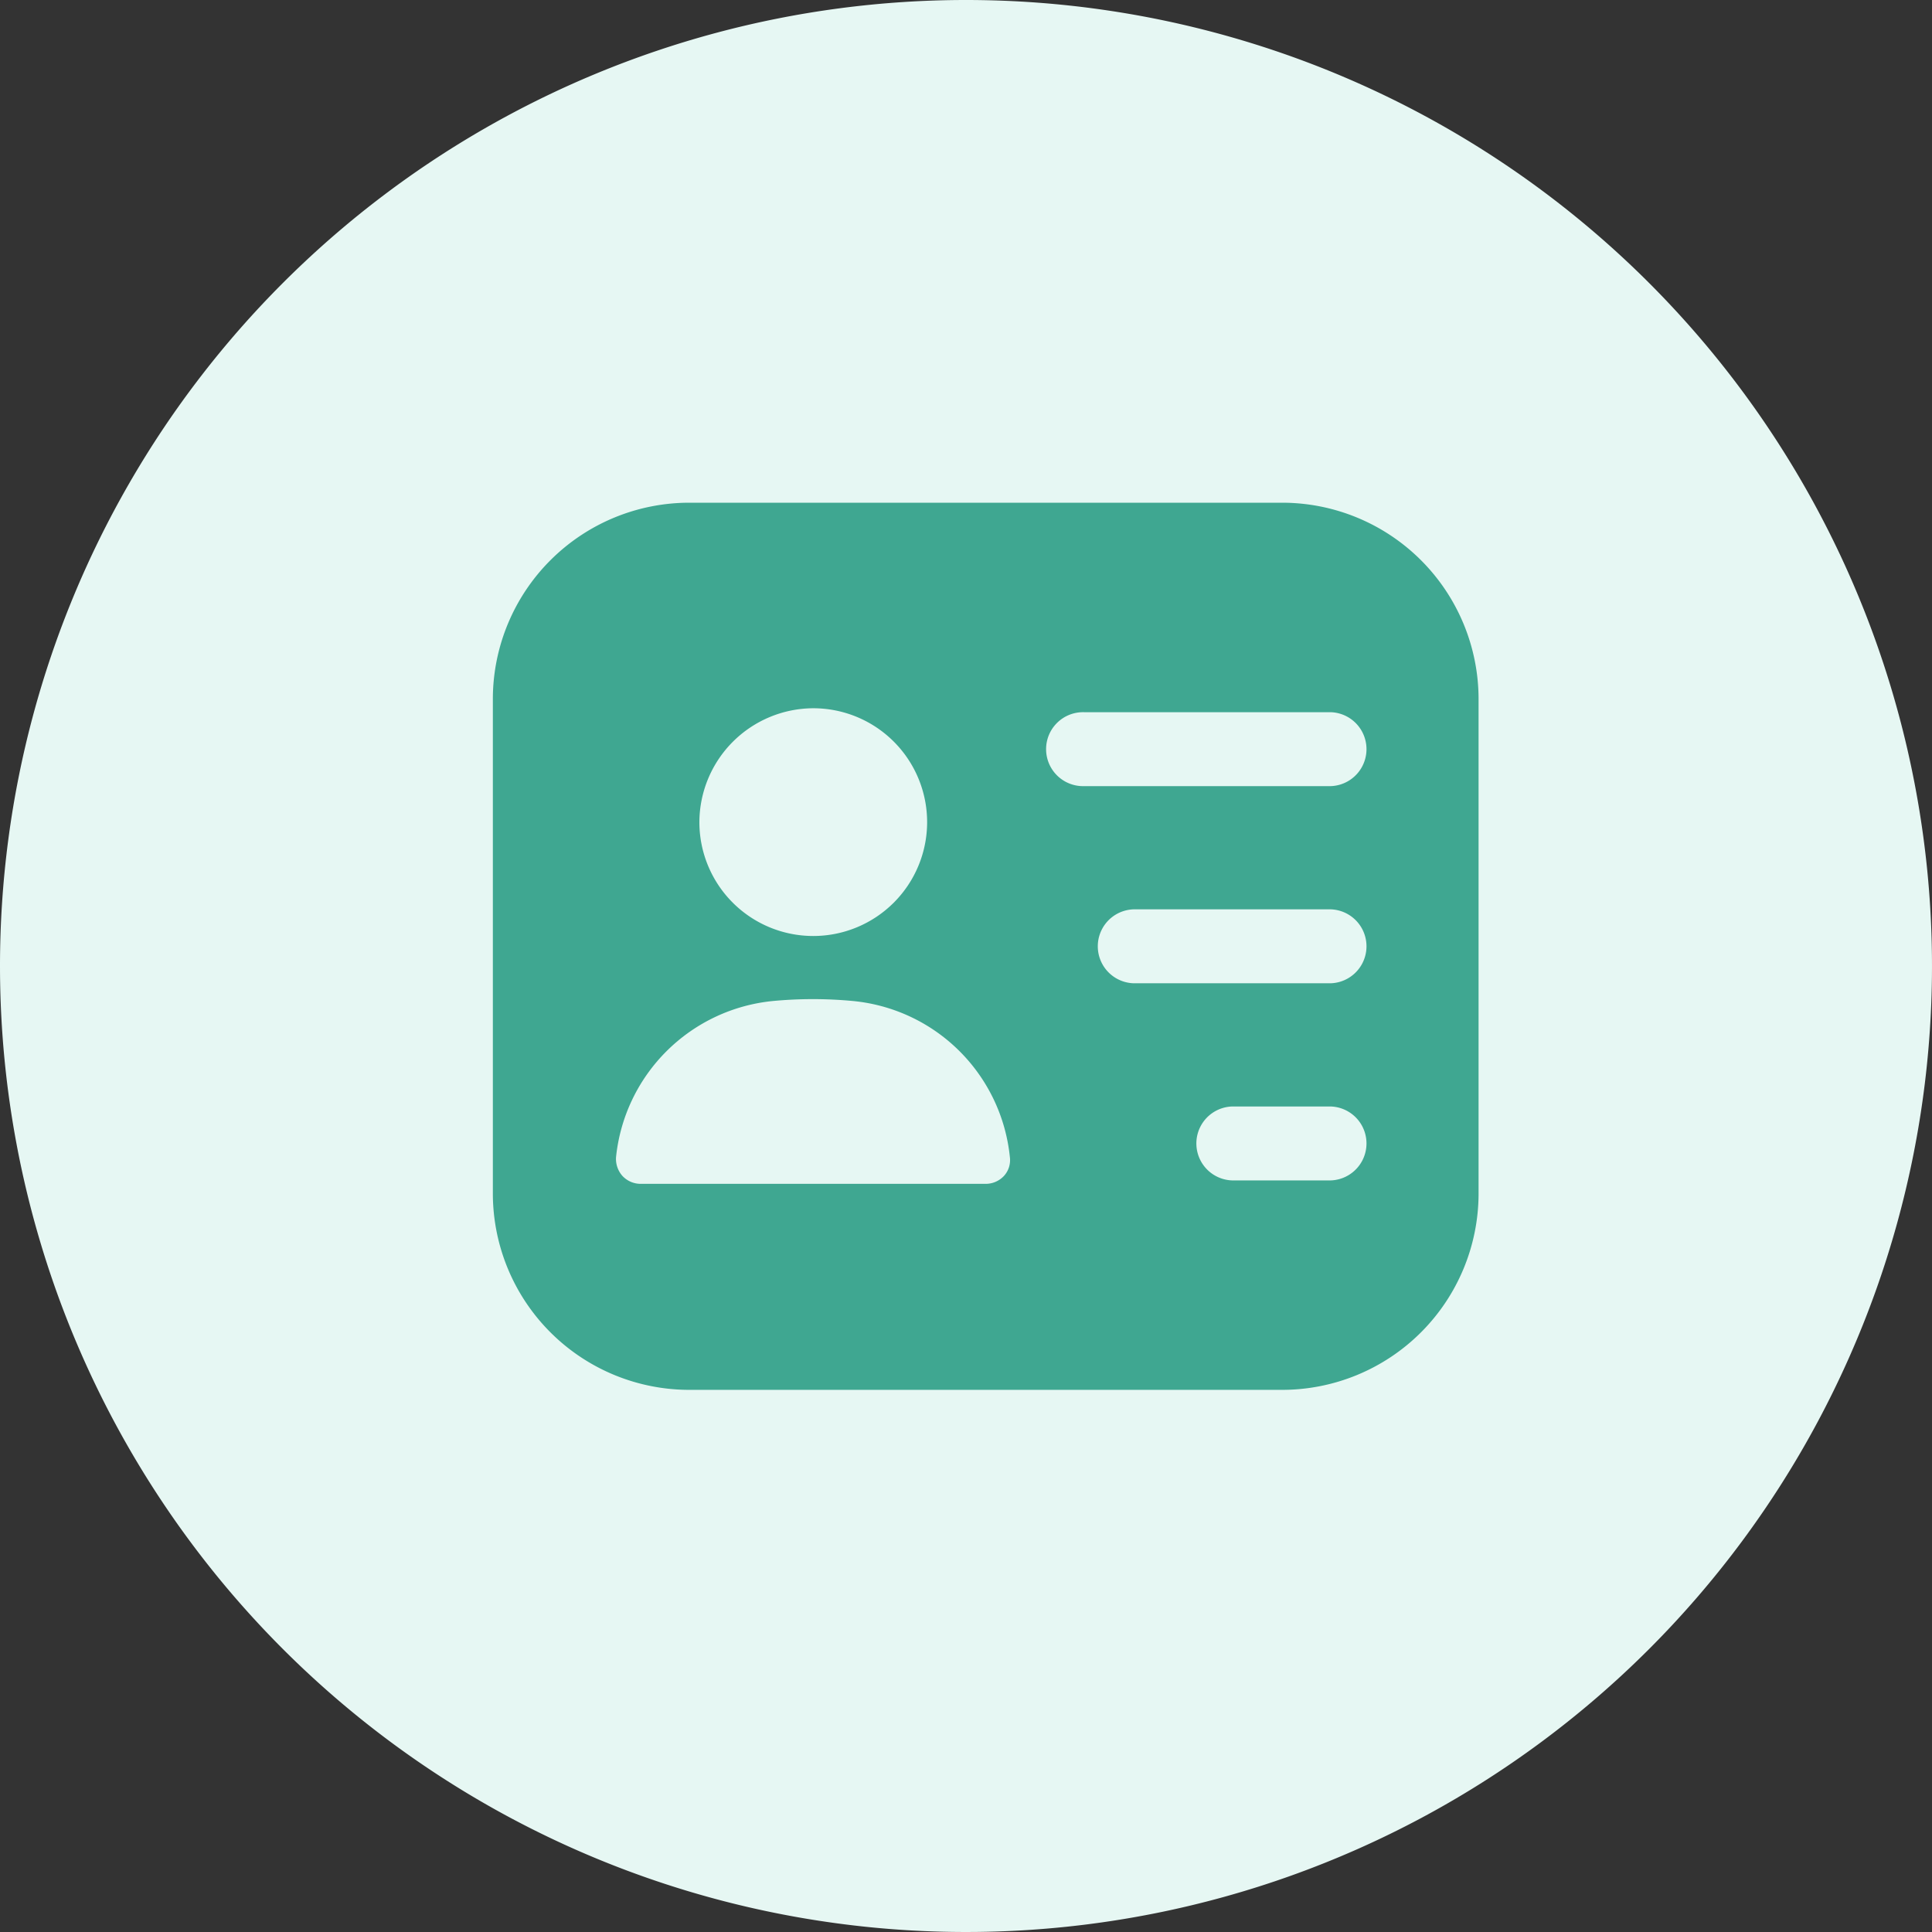 <svg xmlns="http://www.w3.org/2000/svg" width="49" height="49" viewBox="0 0 49 49"><rect x="0" y="0" width="49" height="49" fill="#333333" stroke="none"/><g id="Group_40316" data-name="Group 40316" transform="translate(12410 11398.794)"><path id="Path_9776" data-name="Path 9776" d="M24.5,0A24.5,24.5,0,1,1,0,24.5,24.5,24.5,0,0,1,24.5,0Z" transform="translate(-12410 -11398.794)" fill="#e6f7f3"></path><g id="vuesax_bold_personalcard" data-name="vuesax/bold/personalcard" transform="translate(-12572 -11641.794)"><g id="personalcard" transform="translate(172 252)"><path id="Vector" d="M20,0H5A4.983,4.983,0,0,0,0,4.963V17.538A4.983,4.983,0,0,0,5,22.5H20a4.983,4.983,0,0,0,5-4.962V4.963A4.983,4.983,0,0,0,20,0ZM8.125,5.213A2.888,2.888,0,1,1,5.238,8.1,2.9,2.9,0,0,1,8.125,5.213Zm4.837,11.862a.633.633,0,0,1-.462.2H3.75a.633.633,0,0,1-.463-.2.65.65,0,0,1-.163-.475,4.435,4.435,0,0,1,3.988-3.963,10.824,10.824,0,0,1,2.012,0A4.424,4.424,0,0,1,13.113,16.6.593.593,0,0,1,12.962,17.075Zm8.288.113h-2.5a.938.938,0,0,1,0-1.875h2.5a.938.938,0,0,1,0,1.875Zm0-5h-5a.938.938,0,0,1,0-1.875h5a.938.938,0,0,1,0,1.875Zm0-5H15a.938.938,0,1,1,0-1.875h6.25a.938.938,0,0,1,0,1.875Z" transform="translate(2.5 3.75)" fill="#3fa791"></path><path id="Vector-2" data-name="Vector" d="M0,0H30V30H0Z" transform="translate(30 30) rotate(180)" fill="none" opacity="0"></path></g></g></g></svg>